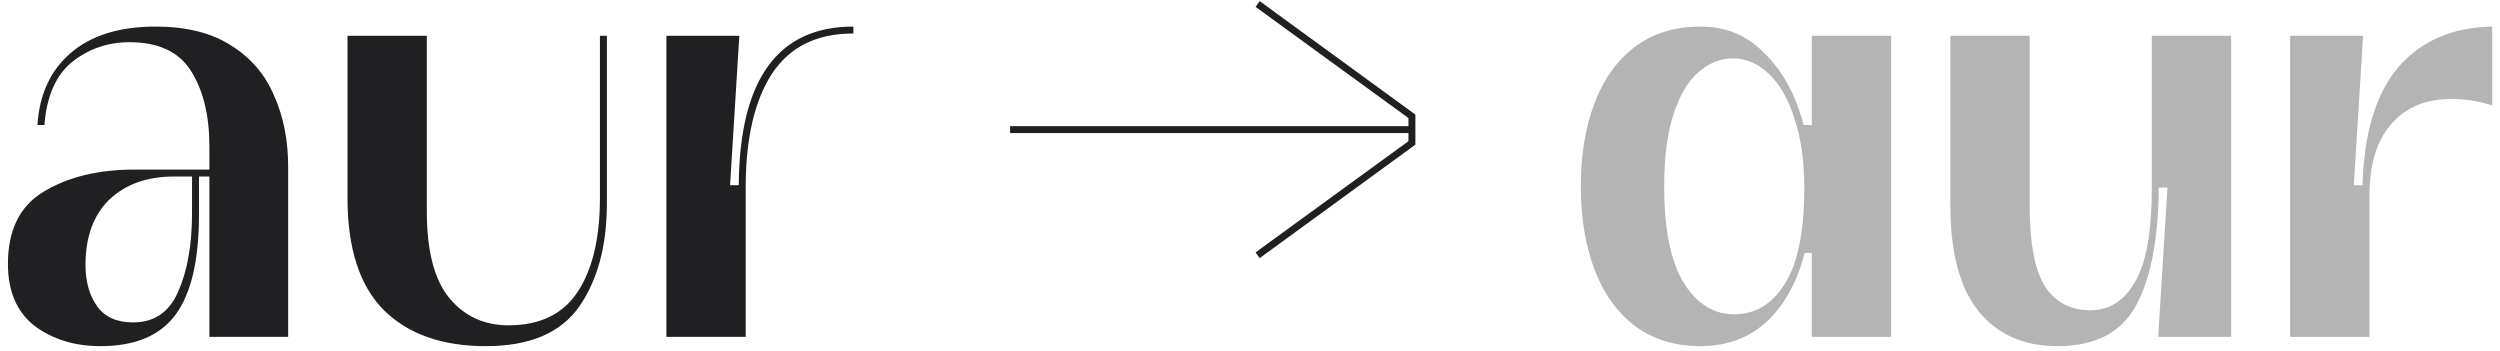<svg xmlns="http://www.w3.org/2000/svg" width="285" height="40" viewBox="0 0 285 40" fill="none"><path d="M23.872 16.691C23.872 13.215 23.191 10.377 21.826 8.177C20.462 5.933 18.108 4.811 14.764 4.811C12.3 4.811 10.123 5.559 8.23 7.055C6.382 8.551 5.326 10.949 5.062 14.249H4.27C4.49 10.773 5.744 8.045 8.032 6.065C10.364 4.041 13.598 3.029 17.735 3.029C21.255 3.029 24.137 3.755 26.381 5.207C28.625 6.615 30.253 8.529 31.265 10.949C32.321 13.325 32.849 16.009 32.849 19.001V38.405H23.872V16.691ZM11.464 39.461C8.516 39.461 6.008 38.691 3.94 37.151C1.916 35.567 0.904 33.213 0.904 30.089C0.904 26.217 2.268 23.467 4.996 21.839C7.768 20.167 11.223 19.331 15.358 19.331H25.325V20.123H19.846C16.767 20.123 14.303 21.003 12.454 22.763C10.65 24.523 9.748 27.009 9.748 30.221C9.748 32.113 10.188 33.675 11.069 34.907C11.948 36.139 13.312 36.755 15.161 36.755C17.581 36.755 19.297 35.589 20.308 33.257C21.364 30.881 21.892 27.889 21.892 24.281V19.793L22.684 19.595V24.479C22.684 29.627 21.805 33.411 20.044 35.831C18.285 38.251 15.425 39.461 11.464 39.461ZM55.389 39.461C50.373 39.461 46.479 38.075 43.707 35.303C40.979 32.531 39.615 28.285 39.615 22.565V4.085H48.657V24.083C48.657 28.615 49.515 31.915 51.231 33.983C52.947 36.051 55.191 37.085 57.963 37.085C61.527 37.085 64.145 35.831 65.817 33.323C67.533 30.771 68.391 27.185 68.391 22.565V4.085H69.183V23.225C69.183 28.021 68.127 31.937 66.015 34.973C63.903 37.965 60.361 39.461 55.389 39.461ZM75.967 4.085H84.283L83.227 21.113H84.217C84.305 9.057 88.661 3.029 97.285 3.029V3.821H97.219C93.083 3.821 90.003 5.361 87.979 8.441C85.999 11.521 85.009 15.833 85.009 21.377V38.405H75.967V4.085ZM160.562 14.381V13.457L143.138 0.785L143.6 0.125L161.354 13.061V16.493L143.6 29.429L143.138 28.769L160.562 16.097V15.173H115.154V14.381H160.562Z" fill="#202023"></path><path d="M193.875 39.461C190.883 39.461 188.353 38.669 186.285 37.085C184.261 35.501 182.743 33.345 181.731 30.617C180.719 27.889 180.213 24.765 180.213 21.245C180.213 17.725 180.719 14.601 181.731 11.873C182.743 9.145 184.261 6.989 186.285 5.405C188.353 3.821 190.883 3.029 193.875 3.029C196.647 3.029 198.979 3.953 200.871 5.801C202.807 7.605 204.237 9.915 205.161 12.731C206.085 15.547 206.547 18.451 206.547 21.443C206.547 27.075 205.403 31.497 203.115 34.709C200.871 37.877 197.791 39.461 193.875 39.461ZM197.703 35.831C200.079 35.831 201.993 34.687 203.445 32.399C204.941 30.067 205.689 26.415 205.689 21.443C205.689 18.363 205.315 15.723 204.567 13.523C203.863 11.279 202.895 9.585 201.663 8.441C200.431 7.253 199.067 6.659 197.571 6.659C196.119 6.659 194.799 7.187 193.611 8.243C192.423 9.255 191.477 10.861 190.773 13.061C190.069 15.217 189.717 17.945 189.717 21.245C189.717 26.173 190.465 29.847 191.961 32.267C193.457 34.643 195.371 35.831 197.703 35.831ZM206.283 21.443L205.491 14.249H209.781V28.835H205.491L206.283 21.443ZM206.547 4.085H215.589V38.405H206.547V4.085ZM254.35 38.405H246.034L247.09 21.377H246.1C246.056 27.317 245.176 31.827 243.46 34.907C241.788 37.943 238.818 39.461 234.55 39.461C230.722 39.461 227.73 38.141 225.574 35.501C223.418 32.861 222.34 28.813 222.34 23.357V4.085H231.382V23.423C231.382 27.691 231.954 30.749 233.098 32.597C234.286 34.445 236.024 35.369 238.312 35.369C240.468 35.369 242.162 34.291 243.394 32.135C244.67 29.979 245.308 26.393 245.308 21.377V4.085H254.35V38.405ZM261.076 4.085H269.392L268.336 21.113H269.326C269.502 15.129 270.866 10.641 273.418 7.649C276.014 4.657 279.578 3.117 284.11 3.029V12.005C281.47 11.213 279.094 11.059 276.982 11.543C274.87 12.027 273.198 13.171 271.966 14.975C270.734 16.779 270.118 19.243 270.118 22.367V38.405H261.076V4.085Z" fill="#B4B4B4"></path></svg>